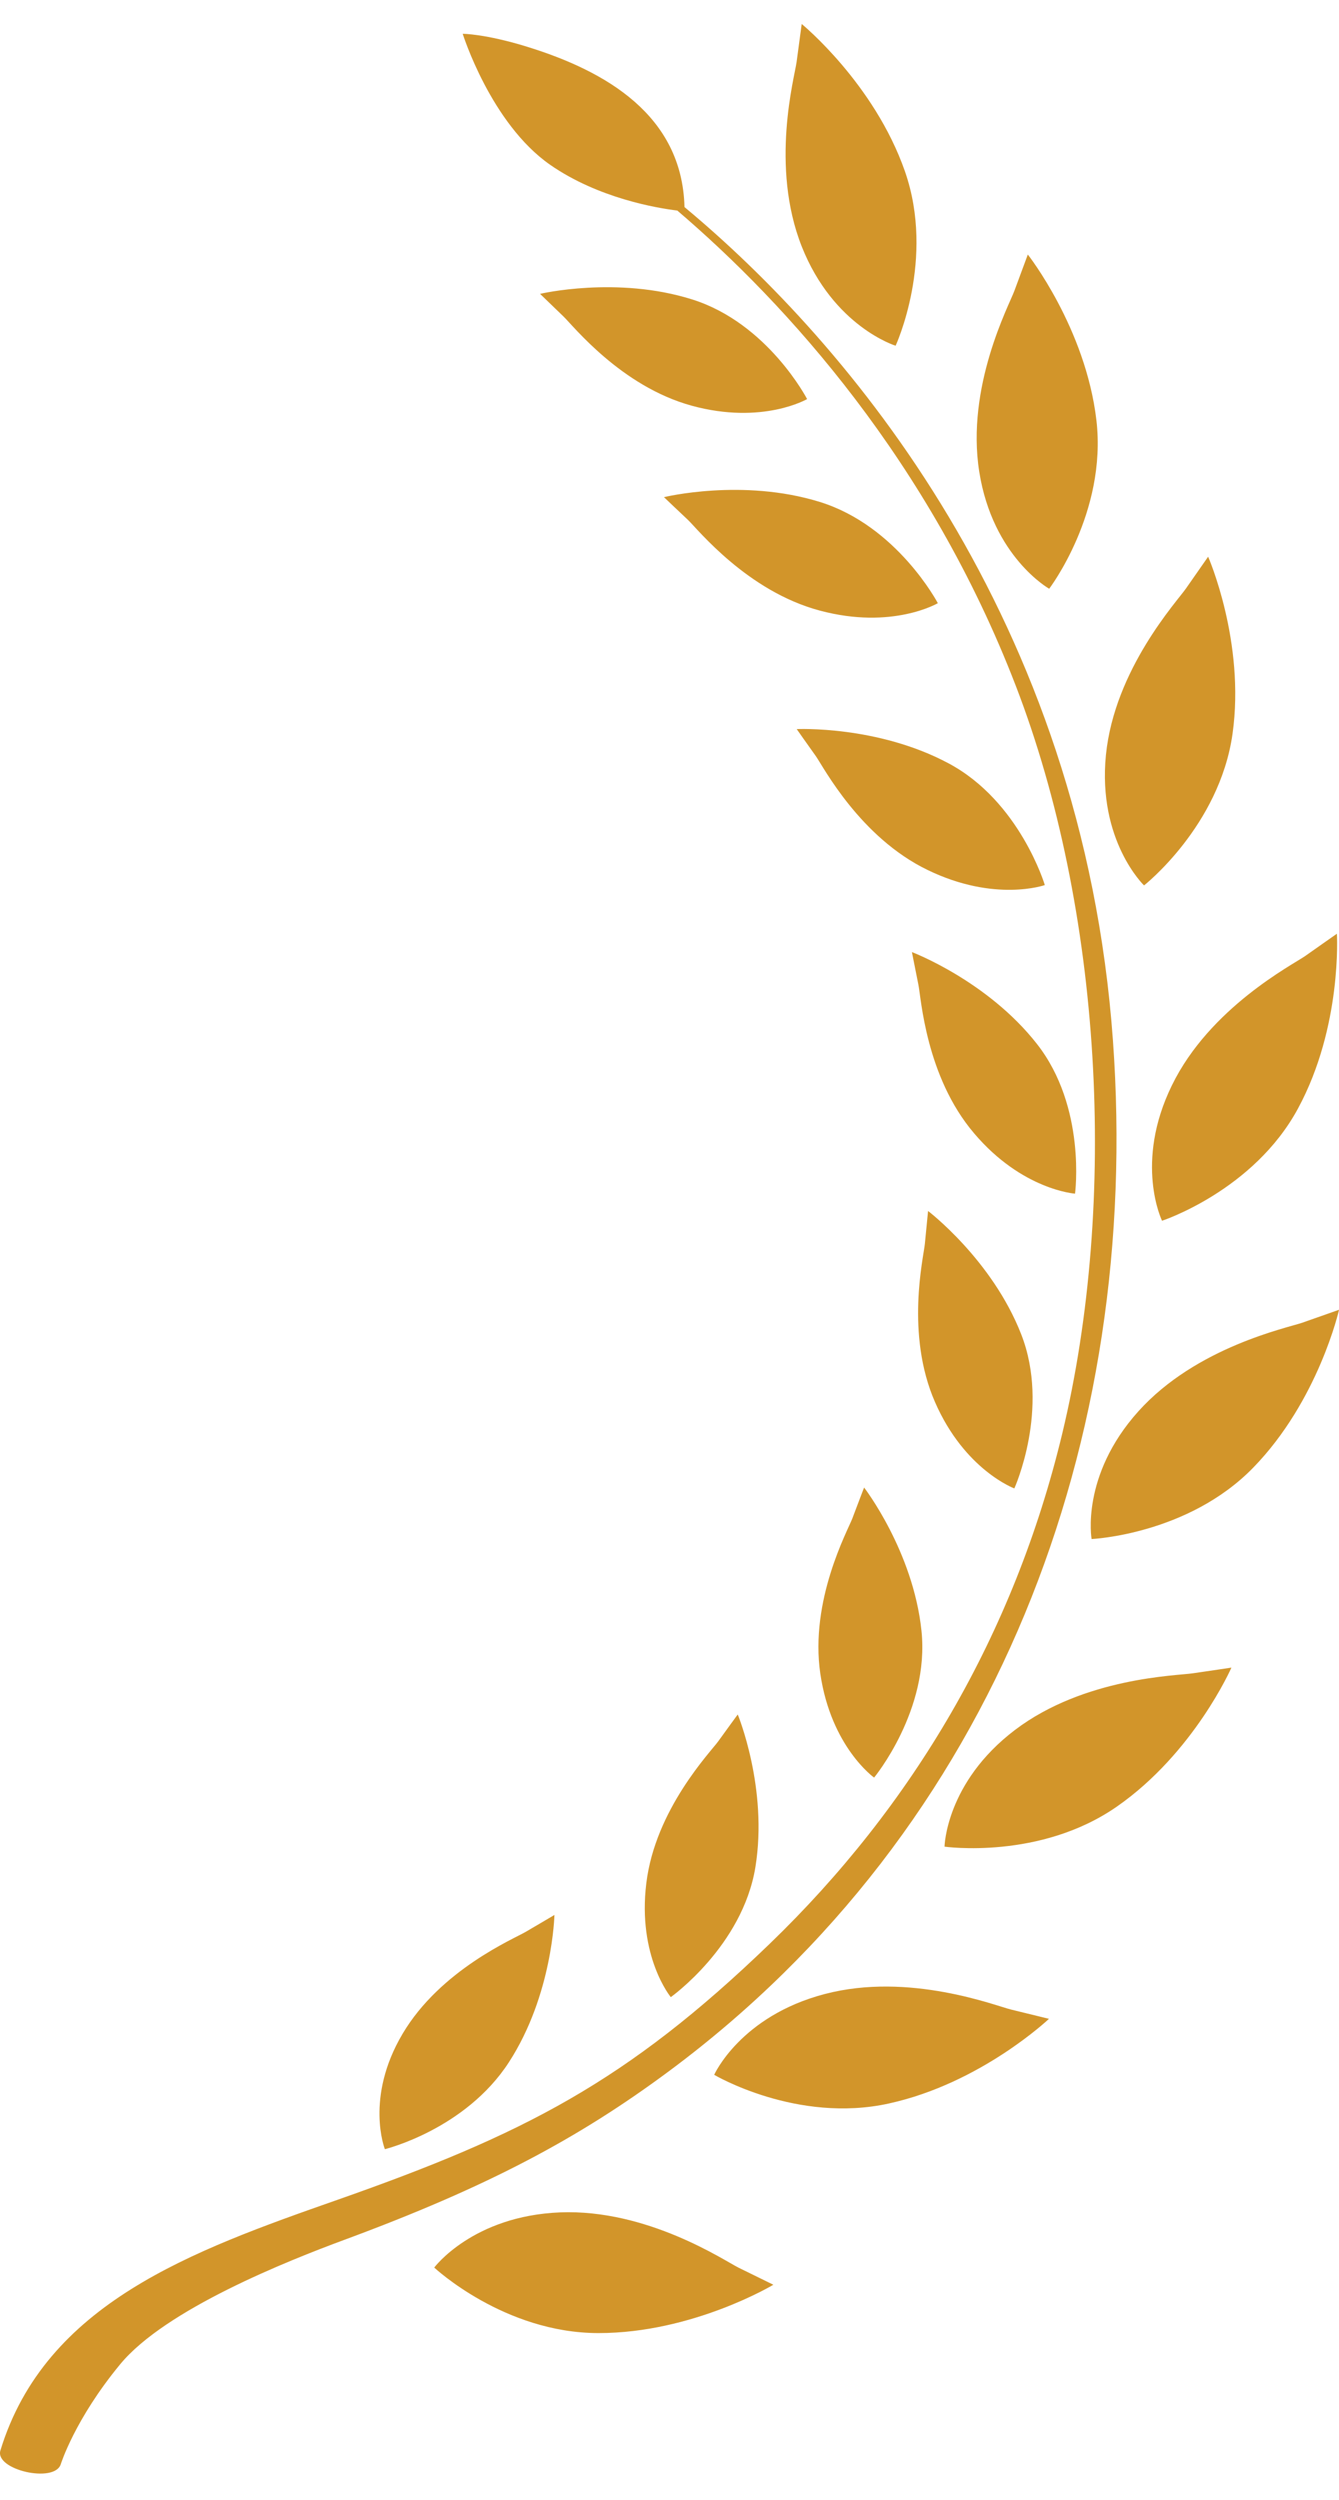 <?xml version="1.0" encoding="utf-8"?>
<!-- Generator: Adobe Illustrator 16.0.0, SVG Export Plug-In . SVG Version: 6.00 Build 0)  -->
<!DOCTYPE svg PUBLIC "-//W3C//DTD SVG 1.1//EN" "http://www.w3.org/Graphics/SVG/1.1/DTD/svg11.dtd">
<svg version="1.1" id="Layer_1" xmlns="http://www.w3.org/2000/svg" xmlns:xlink="http://www.w3.org/1999/xlink" x="0px" y="0px"
	 width="30px" height="56px" viewBox="0 0 30 56" enable-background="new 0 0 30 56" xml:space="preserve">
<path fill="#D2952A" d="M9.729,50.797c0,0,1.566,1.468,3.681,1.468s3.917-1.083,3.917-1.083s-0.471-0.231-0.783-0.384
	c-0.313-0.156-2.036-1.314-3.994-1.237C10.592,49.639,9.729,50.797,9.729,50.797z M16.001,46.479c0,0,1.854,1.098,3.916,0.642
	c2.063-0.452,3.585-1.896,3.585-1.896l-0.85-0.208c-0.34-0.082-2.278-0.845-4.172-0.348C16.587,45.164,16.001,46.479,16.001,46.479z
	 M25.027,40.468c1.727-1.204,2.563-3.111,2.563-3.111s-0.519,0.078-0.866,0.128c-0.345,0.053-2.43,0.09-3.984,1.269
	c-1.552,1.178-1.578,2.614-1.578,2.614S23.3,41.672,25.027,40.468z M24.457,34.477c0,0,2.158-0.097,3.621-1.599
	c1.465-1.505,1.923-3.537,1.923-3.537s-0.495,0.175-0.827,0.291c-0.328,0.114-2.37,0.539-3.669,1.984
	C24.205,33.062,24.457,34.477,24.457,34.477z M29.081,24.833c0.995-1.838,0.872-3.916,0.872-3.916s-0.428,0.299-0.713,0.501
	c-0.286,0.198-2.133,1.153-2.983,2.894c-0.853,1.74-0.222,3.035-0.222,3.035S28.086,26.675,29.081,24.833z M27.614,16.444
	c0.291-2.066-0.546-3.973-0.546-3.973l-0.496,0.711c-0.197,0.286-1.6,1.807-1.794,3.73c-0.19,1.922,0.854,2.923,0.854,2.923
	S27.32,18.509,27.614,16.444z M23.507,13.189c0,0,1.298-1.703,1.058-3.774c-0.243-2.071-1.537-3.713-1.537-3.713
	s-0.18,0.487-0.301,0.813c-0.119,0.324-1.089,2.145-0.787,4.054S23.507,13.189,23.507,13.189z M20.066,7.745
	c0,0,0.896-1.937,0.208-3.909c-0.688-1.97-2.312-3.299-2.312-3.299l-0.115,0.856c-0.047,0.342-0.595,2.327,0.115,4.127
	C18.674,7.318,20.066,7.745,20.066,7.745z M11.776,43.278c-0.261,0.154-1.908,0.849-2.756,2.282
	c-0.851,1.434-0.397,2.585-0.397,2.585s1.802-0.439,2.78-1.949c0.979-1.512,1.019-3.298,1.019-3.298S12.032,43.129,11.776,43.278z
	 M16.924,41.83c0.289-1.77-0.395-3.423-0.395-3.423s-0.264,0.36-0.439,0.604c-0.175,0.241-1.408,1.523-1.609,3.173
	c-0.203,1.647,0.548,2.555,0.548,2.555S16.634,43.599,16.924,41.83z M18.379,37.494c0.242,1.644,1.205,2.327,1.205,2.327
	s1.25-1.511,1.061-3.293c-0.188-1.784-1.285-3.205-1.285-3.205s-0.16,0.416-0.264,0.694C18.989,34.295,18.139,35.85,18.379,37.494
	L18.379,37.494z M22.726,33.343c0,0,0.806-1.778,0.155-3.45c-0.652-1.673-2.088-2.765-2.088-2.765l-0.072,0.739
	c-0.029,0.297-0.439,2.015,0.227,3.541C21.613,32.932,22.726,33.343,22.726,33.343z M24.086,26.74c0,0,0.258-1.934-0.852-3.352
	c-1.11-1.419-2.803-2.06-2.803-2.06l0.145,0.729c0.061,0.291,0.164,2.056,1.246,3.328C22.9,26.659,24.086,26.74,24.086,26.74z
	 M18.281,16.942c0.17,0.243,0.988,1.815,2.502,2.547c1.509,0.733,2.626,0.338,2.626,0.338s-0.558-1.872-2.153-2.725
	c-1.597-0.856-3.406-0.769-3.406-0.769S18.107,16.699,18.281,16.942z M18.367,13.678c1.625,0.436,2.645-0.166,2.645-0.166
	s-0.91-1.731-2.645-2.268c-1.733-0.537-3.491-0.107-3.491-0.107s0.323,0.309,0.542,0.514C15.632,11.856,16.742,13.245,18.367,13.678
	z M15.5,9.089c1.584,0.433,2.583-0.149,2.583-0.149s-0.878-1.696-2.571-2.231C13.822,6.175,12.1,6.583,12.1,6.583l0.525,0.507
	C12.837,7.292,13.914,8.656,15.5,9.089z M1.362,55.201c0,0,0.312-1.004,1.331-2.238c1.018-1.235,3.759-2.319,5.011-2.783
	c3.23-1.193,5.261-2.28,7.284-3.782c7.344-5.451,10.592-14.146,9.947-23.092c-0.681-9.452-5.947-15.631-9.599-18.667
	c-0.052-2.06-1.766-3.048-3.527-3.592c-0.938-0.29-1.442-0.29-1.442-0.29s0.627,2.007,1.959,2.935
	c1.08,0.75,2.391,0.969,2.849,1.025c2.454,2.095,5.645,5.615,7.583,10.645c1.934,5.018,2.295,11.532,1.042,16.75
	c-1.083,4.512-3.358,8.348-6.556,11.433c-3.217,3.105-5.537,4.277-9.676,5.732c-3.268,1.146-6.549,2.32-7.559,5.617
	C-0.124,55.329,1.226,55.638,1.362,55.201z"/>
</svg>
